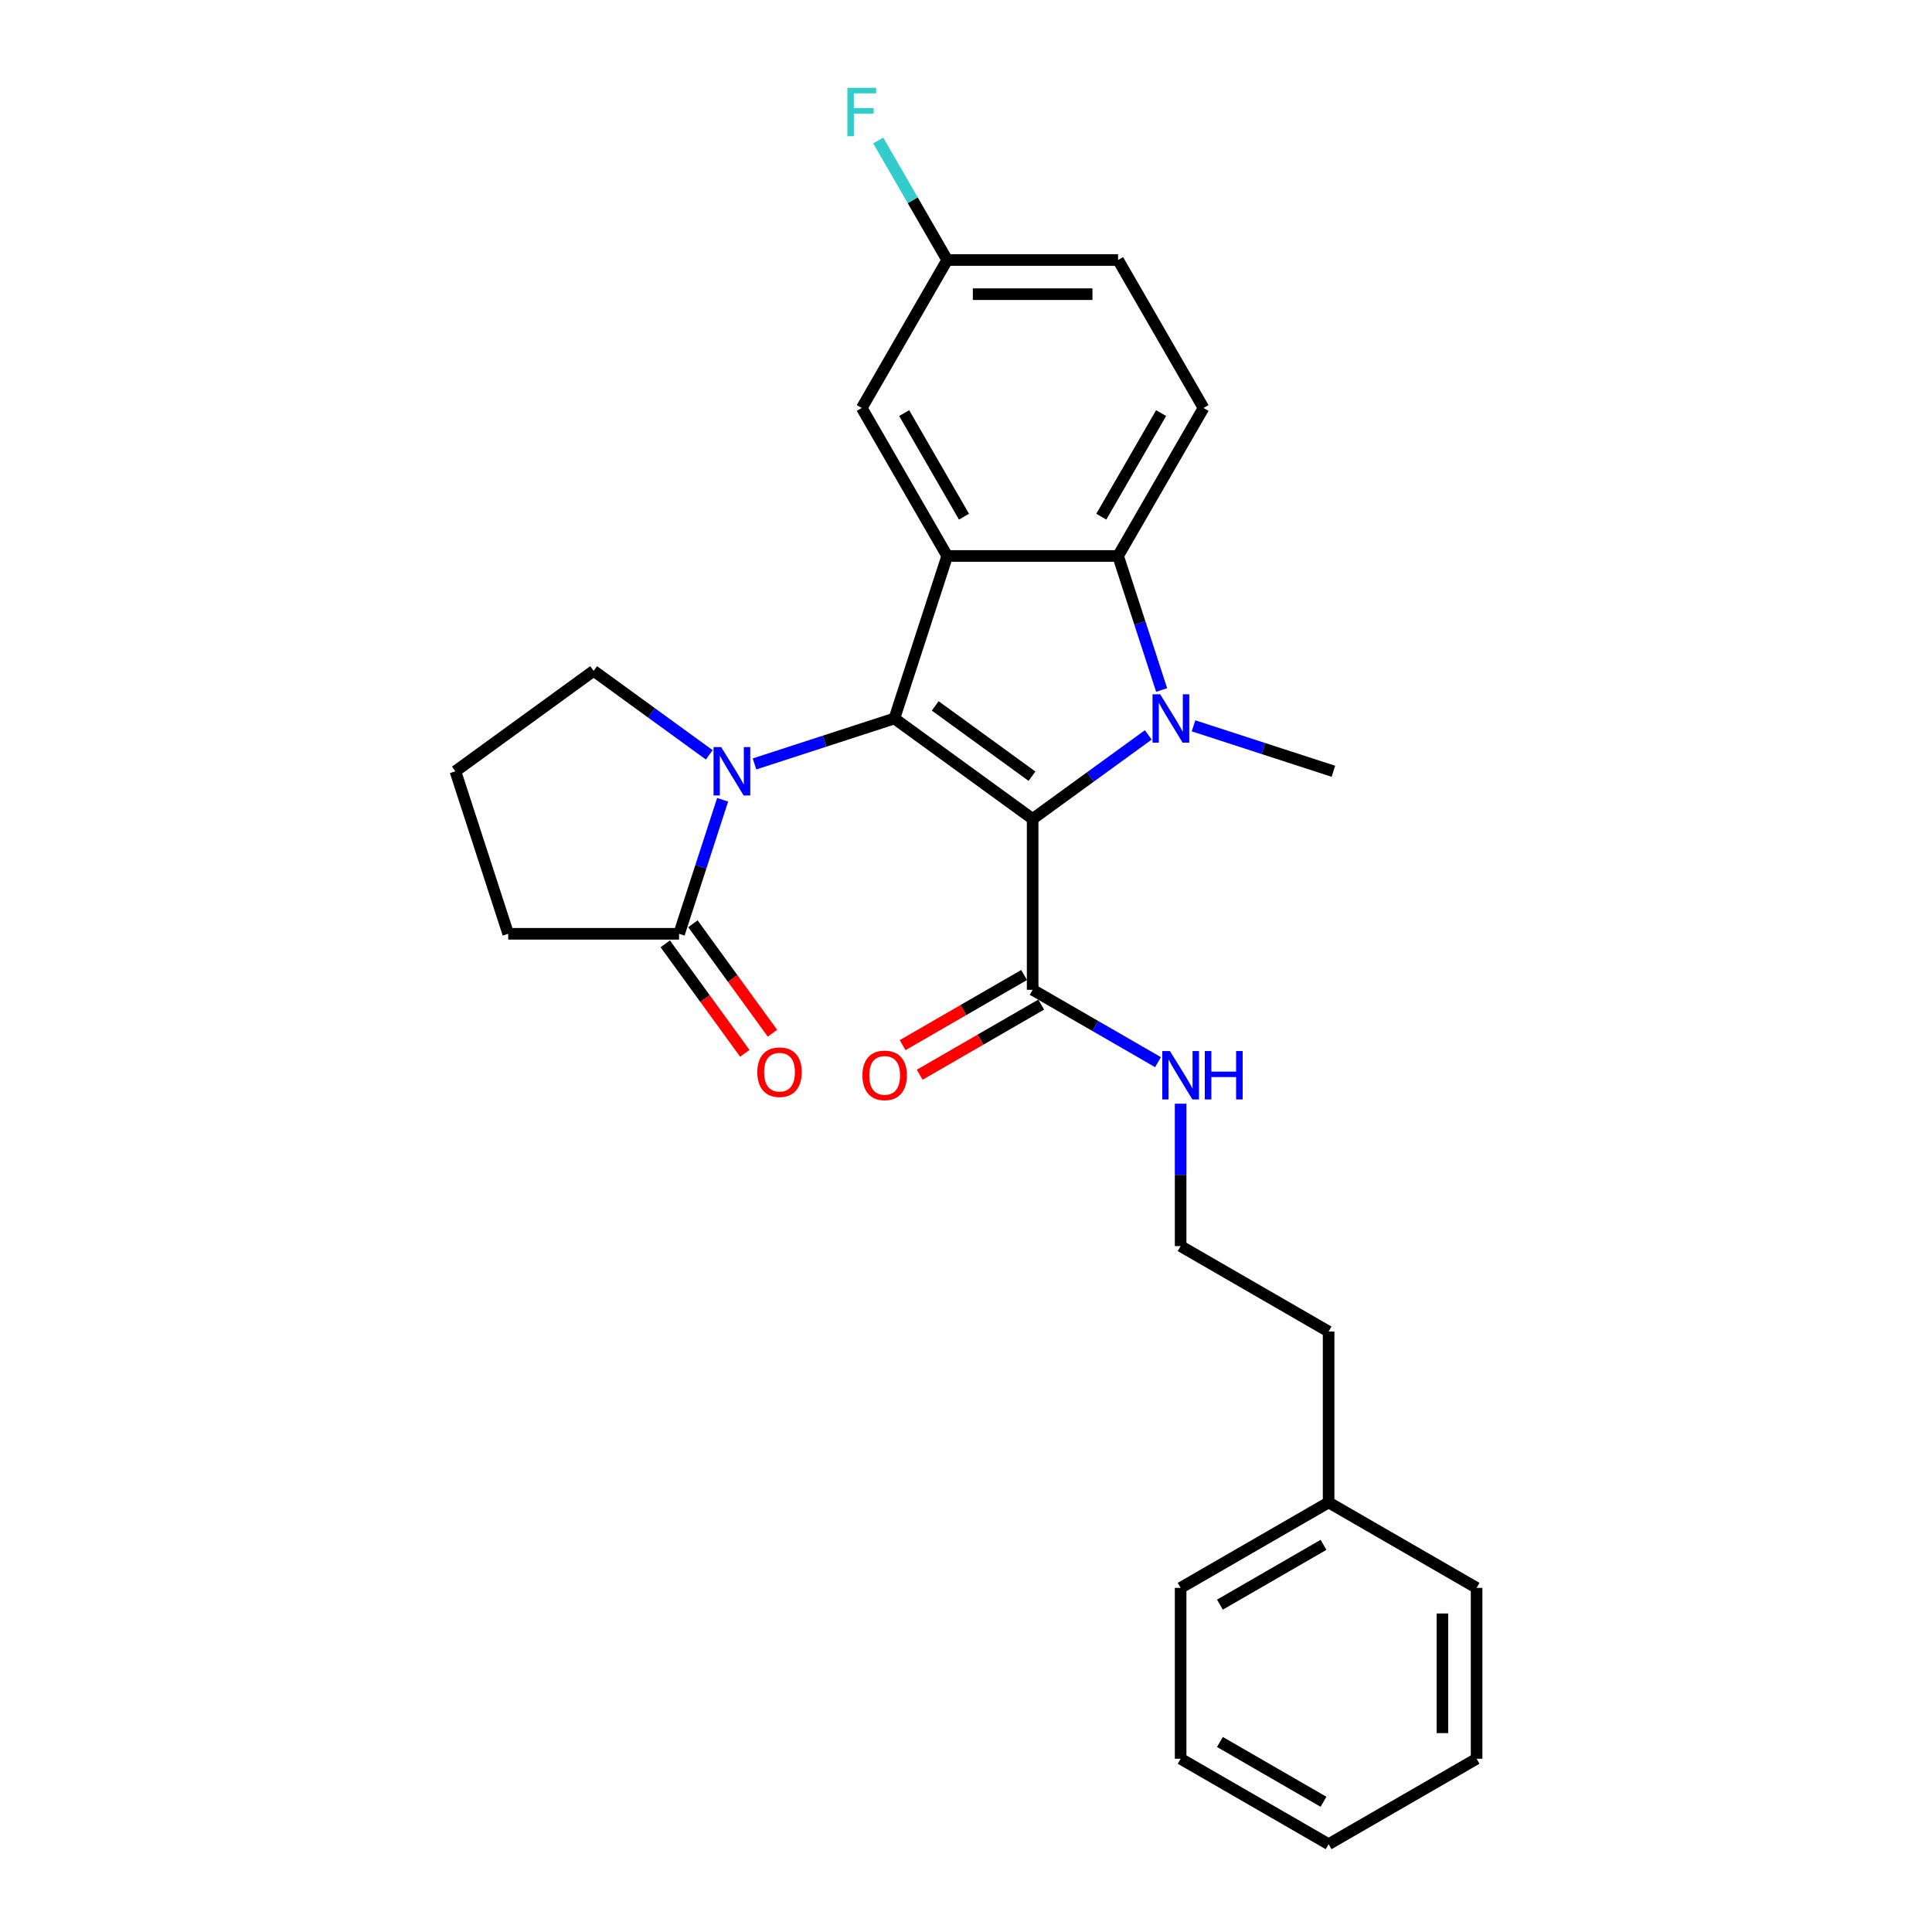 <?xml version='1.0' encoding='iso-8859-1'?>
<svg version='1.1' baseProfile='full'
              xmlns='http://www.w3.org/2000/svg'
                      xmlns:rdkit='http://www.rdkit.org/xml'
                      xmlns:xlink='http://www.w3.org/1999/xlink'
                  xml:space='preserve'
width='1000px' height='1000px' viewBox='0 0 1000 1000'>
<!-- END OF HEADER -->
<rect style='opacity:1.0;fill:#FFFFFF;stroke:none' width='1000' height='1000' x='0' y='0'> </rect>
<path class='bond-0' d='M 534.495,423.871 L 462.941,371.884' style='fill:none;fill-rule:evenodd;stroke:#000000;stroke-width:6px;stroke-linecap:butt;stroke-linejoin:miter;stroke-opacity:1' />
<path class='bond-0' d='M 534.16,401.762 L 484.072,365.371' style='fill:none;fill-rule:evenodd;stroke:#000000;stroke-width:6px;stroke-linecap:butt;stroke-linejoin:miter;stroke-opacity:1' />
<path class='bond-1' d='M 534.495,423.871 L 564.417,402.132' style='fill:none;fill-rule:evenodd;stroke:#000000;stroke-width:6px;stroke-linecap:butt;stroke-linejoin:miter;stroke-opacity:1' />
<path class='bond-1' d='M 564.417,402.132 L 594.339,380.392' style='fill:none;fill-rule:evenodd;stroke:#0000FF;stroke-width:6px;stroke-linecap:butt;stroke-linejoin:miter;stroke-opacity:1' />
<path class='bond-5' d='M 534.495,423.871 L 534.495,512.317' style='fill:none;fill-rule:evenodd;stroke:#000000;stroke-width:6px;stroke-linecap:butt;stroke-linejoin:miter;stroke-opacity:1' />
<path class='bond-2' d='M 462.941,371.884 L 490.272,287.767' style='fill:none;fill-rule:evenodd;stroke:#000000;stroke-width:6px;stroke-linecap:butt;stroke-linejoin:miter;stroke-opacity:1' />
<path class='bond-3' d='M 462.941,371.884 L 426.738,383.647' style='fill:none;fill-rule:evenodd;stroke:#000000;stroke-width:6px;stroke-linecap:butt;stroke-linejoin:miter;stroke-opacity:1' />
<path class='bond-3' d='M 426.738,383.647 L 390.534,395.41' style='fill:none;fill-rule:evenodd;stroke:#0000FF;stroke-width:6px;stroke-linecap:butt;stroke-linejoin:miter;stroke-opacity:1' />
<path class='bond-4' d='M 601.262,357.149 L 589.99,322.458' style='fill:none;fill-rule:evenodd;stroke:#0000FF;stroke-width:6px;stroke-linecap:butt;stroke-linejoin:miter;stroke-opacity:1' />
<path class='bond-4' d='M 589.99,322.458 L 578.718,287.767' style='fill:none;fill-rule:evenodd;stroke:#000000;stroke-width:6px;stroke-linecap:butt;stroke-linejoin:miter;stroke-opacity:1' />
<path class='bond-12' d='M 617.76,375.689 L 653.963,387.452' style='fill:none;fill-rule:evenodd;stroke:#0000FF;stroke-width:6px;stroke-linecap:butt;stroke-linejoin:miter;stroke-opacity:1' />
<path class='bond-12' d='M 653.963,387.452 L 690.166,399.215' style='fill:none;fill-rule:evenodd;stroke:#000000;stroke-width:6px;stroke-linecap:butt;stroke-linejoin:miter;stroke-opacity:1' />
<path class='bond-8' d='M 490.272,287.767 L 446.049,211.171' style='fill:none;fill-rule:evenodd;stroke:#000000;stroke-width:6px;stroke-linecap:butt;stroke-linejoin:miter;stroke-opacity:1' />
<path class='bond-8' d='M 498.958,267.433 L 468.002,213.816' style='fill:none;fill-rule:evenodd;stroke:#000000;stroke-width:6px;stroke-linecap:butt;stroke-linejoin:miter;stroke-opacity:1' />
<path class='bond-27' d='M 490.272,287.767 L 578.718,287.767' style='fill:none;fill-rule:evenodd;stroke:#000000;stroke-width:6px;stroke-linecap:butt;stroke-linejoin:miter;stroke-opacity:1' />
<path class='bond-6' d='M 374.037,413.95 L 362.765,448.641' style='fill:none;fill-rule:evenodd;stroke:#0000FF;stroke-width:6px;stroke-linecap:butt;stroke-linejoin:miter;stroke-opacity:1' />
<path class='bond-6' d='M 362.765,448.641 L 351.493,483.332' style='fill:none;fill-rule:evenodd;stroke:#000000;stroke-width:6px;stroke-linecap:butt;stroke-linejoin:miter;stroke-opacity:1' />
<path class='bond-14' d='M 367.114,390.707 L 337.192,368.968' style='fill:none;fill-rule:evenodd;stroke:#0000FF;stroke-width:6px;stroke-linecap:butt;stroke-linejoin:miter;stroke-opacity:1' />
<path class='bond-14' d='M 337.192,368.968 L 307.27,347.228' style='fill:none;fill-rule:evenodd;stroke:#000000;stroke-width:6px;stroke-linecap:butt;stroke-linejoin:miter;stroke-opacity:1' />
<path class='bond-7' d='M 578.718,287.767 L 622.941,211.171' style='fill:none;fill-rule:evenodd;stroke:#000000;stroke-width:6px;stroke-linecap:butt;stroke-linejoin:miter;stroke-opacity:1' />
<path class='bond-7' d='M 570.032,267.433 L 600.988,213.816' style='fill:none;fill-rule:evenodd;stroke:#000000;stroke-width:6px;stroke-linecap:butt;stroke-linejoin:miter;stroke-opacity:1' />
<path class='bond-10' d='M 530.073,504.657 L 498.629,522.811' style='fill:none;fill-rule:evenodd;stroke:#000000;stroke-width:6px;stroke-linecap:butt;stroke-linejoin:miter;stroke-opacity:1' />
<path class='bond-10' d='M 498.629,522.811 L 467.186,540.965' style='fill:none;fill-rule:evenodd;stroke:#FF0000;stroke-width:6px;stroke-linecap:butt;stroke-linejoin:miter;stroke-opacity:1' />
<path class='bond-10' d='M 538.917,519.976 L 507.474,538.13' style='fill:none;fill-rule:evenodd;stroke:#000000;stroke-width:6px;stroke-linecap:butt;stroke-linejoin:miter;stroke-opacity:1' />
<path class='bond-10' d='M 507.474,538.13 L 476.03,556.284' style='fill:none;fill-rule:evenodd;stroke:#FF0000;stroke-width:6px;stroke-linecap:butt;stroke-linejoin:miter;stroke-opacity:1' />
<path class='bond-11' d='M 534.495,512.317 L 566.938,531.048' style='fill:none;fill-rule:evenodd;stroke:#000000;stroke-width:6px;stroke-linecap:butt;stroke-linejoin:miter;stroke-opacity:1' />
<path class='bond-11' d='M 566.938,531.048 L 599.381,549.779' style='fill:none;fill-rule:evenodd;stroke:#0000FF;stroke-width:6px;stroke-linecap:butt;stroke-linejoin:miter;stroke-opacity:1' />
<path class='bond-9' d='M 344.338,488.531 L 364.927,516.87' style='fill:none;fill-rule:evenodd;stroke:#000000;stroke-width:6px;stroke-linecap:butt;stroke-linejoin:miter;stroke-opacity:1' />
<path class='bond-9' d='M 364.927,516.87 L 385.516,545.208' style='fill:none;fill-rule:evenodd;stroke:#FF0000;stroke-width:6px;stroke-linecap:butt;stroke-linejoin:miter;stroke-opacity:1' />
<path class='bond-9' d='M 358.648,478.133 L 379.238,506.472' style='fill:none;fill-rule:evenodd;stroke:#000000;stroke-width:6px;stroke-linecap:butt;stroke-linejoin:miter;stroke-opacity:1' />
<path class='bond-9' d='M 379.238,506.472 L 399.827,534.811' style='fill:none;fill-rule:evenodd;stroke:#FF0000;stroke-width:6px;stroke-linecap:butt;stroke-linejoin:miter;stroke-opacity:1' />
<path class='bond-17' d='M 351.493,483.332 L 263.047,483.332' style='fill:none;fill-rule:evenodd;stroke:#000000;stroke-width:6px;stroke-linecap:butt;stroke-linejoin:miter;stroke-opacity:1' />
<path class='bond-15' d='M 622.941,211.171 L 578.718,134.575' style='fill:none;fill-rule:evenodd;stroke:#000000;stroke-width:6px;stroke-linecap:butt;stroke-linejoin:miter;stroke-opacity:1' />
<path class='bond-13' d='M 446.049,211.171 L 490.272,134.575' style='fill:none;fill-rule:evenodd;stroke:#000000;stroke-width:6px;stroke-linecap:butt;stroke-linejoin:miter;stroke-opacity:1' />
<path class='bond-18' d='M 611.091,571.275 L 611.091,608.13' style='fill:none;fill-rule:evenodd;stroke:#0000FF;stroke-width:6px;stroke-linecap:butt;stroke-linejoin:miter;stroke-opacity:1' />
<path class='bond-18' d='M 611.091,608.13 L 611.091,644.985' style='fill:none;fill-rule:evenodd;stroke:#000000;stroke-width:6px;stroke-linecap:butt;stroke-linejoin:miter;stroke-opacity:1' />
<path class='bond-16' d='M 490.272,134.575 L 472.415,103.644' style='fill:none;fill-rule:evenodd;stroke:#000000;stroke-width:6px;stroke-linecap:butt;stroke-linejoin:miter;stroke-opacity:1' />
<path class='bond-16' d='M 472.415,103.644 L 454.557,72.713' style='fill:none;fill-rule:evenodd;stroke:#33CCCC;stroke-width:6px;stroke-linecap:butt;stroke-linejoin:miter;stroke-opacity:1' />
<path class='bond-28' d='M 490.272,134.575 L 578.718,134.575' style='fill:none;fill-rule:evenodd;stroke:#000000;stroke-width:6px;stroke-linecap:butt;stroke-linejoin:miter;stroke-opacity:1' />
<path class='bond-28' d='M 503.539,152.264 L 565.451,152.264' style='fill:none;fill-rule:evenodd;stroke:#000000;stroke-width:6px;stroke-linecap:butt;stroke-linejoin:miter;stroke-opacity:1' />
<path class='bond-20' d='M 307.27,347.228 L 235.716,399.215' style='fill:none;fill-rule:evenodd;stroke:#000000;stroke-width:6px;stroke-linecap:butt;stroke-linejoin:miter;stroke-opacity:1' />
<path class='bond-29' d='M 263.047,483.332 L 235.716,399.215' style='fill:none;fill-rule:evenodd;stroke:#000000;stroke-width:6px;stroke-linecap:butt;stroke-linejoin:miter;stroke-opacity:1' />
<path class='bond-21' d='M 611.091,644.985 L 687.688,689.208' style='fill:none;fill-rule:evenodd;stroke:#000000;stroke-width:6px;stroke-linecap:butt;stroke-linejoin:miter;stroke-opacity:1' />
<path class='bond-19' d='M 687.688,777.654 L 687.688,689.208' style='fill:none;fill-rule:evenodd;stroke:#000000;stroke-width:6px;stroke-linecap:butt;stroke-linejoin:miter;stroke-opacity:1' />
<path class='bond-22' d='M 687.688,777.654 L 611.091,821.877' style='fill:none;fill-rule:evenodd;stroke:#000000;stroke-width:6px;stroke-linecap:butt;stroke-linejoin:miter;stroke-opacity:1' />
<path class='bond-22' d='M 685.043,799.607 L 631.425,830.563' style='fill:none;fill-rule:evenodd;stroke:#000000;stroke-width:6px;stroke-linecap:butt;stroke-linejoin:miter;stroke-opacity:1' />
<path class='bond-23' d='M 687.688,777.654 L 764.284,821.877' style='fill:none;fill-rule:evenodd;stroke:#000000;stroke-width:6px;stroke-linecap:butt;stroke-linejoin:miter;stroke-opacity:1' />
<path class='bond-25' d='M 611.091,821.877 L 611.091,910.323' style='fill:none;fill-rule:evenodd;stroke:#000000;stroke-width:6px;stroke-linecap:butt;stroke-linejoin:miter;stroke-opacity:1' />
<path class='bond-24' d='M 764.284,821.877 L 764.284,910.323' style='fill:none;fill-rule:evenodd;stroke:#000000;stroke-width:6px;stroke-linecap:butt;stroke-linejoin:miter;stroke-opacity:1' />
<path class='bond-24' d='M 746.595,835.144 L 746.595,897.056' style='fill:none;fill-rule:evenodd;stroke:#000000;stroke-width:6px;stroke-linecap:butt;stroke-linejoin:miter;stroke-opacity:1' />
<path class='bond-26' d='M 764.284,910.323 L 687.688,954.545' style='fill:none;fill-rule:evenodd;stroke:#000000;stroke-width:6px;stroke-linecap:butt;stroke-linejoin:miter;stroke-opacity:1' />
<path class='bond-30' d='M 611.091,910.323 L 687.688,954.545' style='fill:none;fill-rule:evenodd;stroke:#000000;stroke-width:6px;stroke-linecap:butt;stroke-linejoin:miter;stroke-opacity:1' />
<path class='bond-30' d='M 631.425,901.637 L 685.043,932.593' style='fill:none;fill-rule:evenodd;stroke:#000000;stroke-width:6px;stroke-linecap:butt;stroke-linejoin:miter;stroke-opacity:1' />
<path  class='atom-2' d='M 600.513 359.36
L 608.72 372.627
Q 609.534 373.936, 610.843 376.306
Q 612.152 378.677, 612.223 378.818
L 612.223 359.36
L 615.548 359.36
L 615.548 384.408
L 612.117 384.408
L 603.307 369.903
Q 602.282 368.205, 601.185 366.259
Q 600.123 364.313, 599.805 363.712
L 599.805 384.408
L 596.55 384.408
L 596.55 359.36
L 600.513 359.36
' fill='#0000FF'/>
<path  class='atom-4' d='M 373.288 386.691
L 381.495 399.958
Q 382.309 401.267, 383.618 403.638
Q 384.927 406.008, 384.998 406.149
L 384.998 386.691
L 388.323 386.691
L 388.323 411.739
L 384.892 411.739
L 376.082 397.234
Q 375.056 395.536, 373.96 393.59
Q 372.898 391.644, 372.58 391.043
L 372.58 411.739
L 369.325 411.739
L 369.325 386.691
L 373.288 386.691
' fill='#0000FF'/>
<path  class='atom-10' d='M 391.982 554.957
Q 391.982 548.943, 394.954 545.582
Q 397.926 542.221, 403.48 542.221
Q 409.034 542.221, 412.006 545.582
Q 414.978 548.943, 414.978 554.957
Q 414.978 561.042, 411.971 564.509
Q 408.964 567.941, 403.48 567.941
Q 397.961 567.941, 394.954 564.509
Q 391.982 561.077, 391.982 554.957
M 403.48 565.111
Q 407.301 565.111, 409.353 562.563
Q 411.44 559.981, 411.44 554.957
Q 411.44 550.039, 409.353 547.563
Q 407.301 545.051, 403.48 545.051
Q 399.659 545.051, 397.572 547.528
Q 395.52 550.004, 395.52 554.957
Q 395.52 560.016, 397.572 562.563
Q 399.659 565.111, 403.48 565.111
' fill='#FF0000'/>
<path  class='atom-11' d='M 446.401 556.61
Q 446.401 550.596, 449.373 547.235
Q 452.345 543.874, 457.899 543.874
Q 463.453 543.874, 466.425 547.235
Q 469.397 550.596, 469.397 556.61
Q 469.397 562.696, 466.39 566.163
Q 463.383 569.594, 457.899 569.594
Q 452.38 569.594, 449.373 566.163
Q 446.401 562.731, 446.401 556.61
M 457.899 566.764
Q 461.72 566.764, 463.772 564.217
Q 465.859 561.634, 465.859 556.61
Q 465.859 551.693, 463.772 549.216
Q 461.72 546.705, 457.899 546.705
Q 454.078 546.705, 451.991 549.181
Q 449.939 551.658, 449.939 556.61
Q 449.939 561.67, 451.991 564.217
Q 454.078 566.764, 457.899 566.764
' fill='#FF0000'/>
<path  class='atom-12' d='M 605.555 544.016
L 613.763 557.283
Q 614.576 558.592, 615.885 560.962
Q 617.194 563.332, 617.265 563.474
L 617.265 544.016
L 620.591 544.016
L 620.591 569.064
L 617.159 569.064
L 608.35 554.559
Q 607.324 552.86, 606.227 550.915
Q 605.166 548.969, 604.847 548.367
L 604.847 569.064
L 601.592 569.064
L 601.592 544.016
L 605.555 544.016
' fill='#0000FF'/>
<path  class='atom-12' d='M 623.598 544.016
L 626.994 544.016
L 626.994 554.665
L 639.801 554.665
L 639.801 544.016
L 643.197 544.016
L 643.197 569.064
L 639.801 569.064
L 639.801 557.495
L 626.994 557.495
L 626.994 569.064
L 623.598 569.064
L 623.598 544.016
' fill='#0000FF'/>
<path  class='atom-17' d='M 438.602 45.455
L 453.497 45.455
L 453.497 48.32
L 441.963 48.32
L 441.963 55.926
L 452.223 55.926
L 452.223 58.828
L 441.963 58.828
L 441.963 70.502
L 438.602 70.502
L 438.602 45.455
' fill='#33CCCC'/>
</svg>
